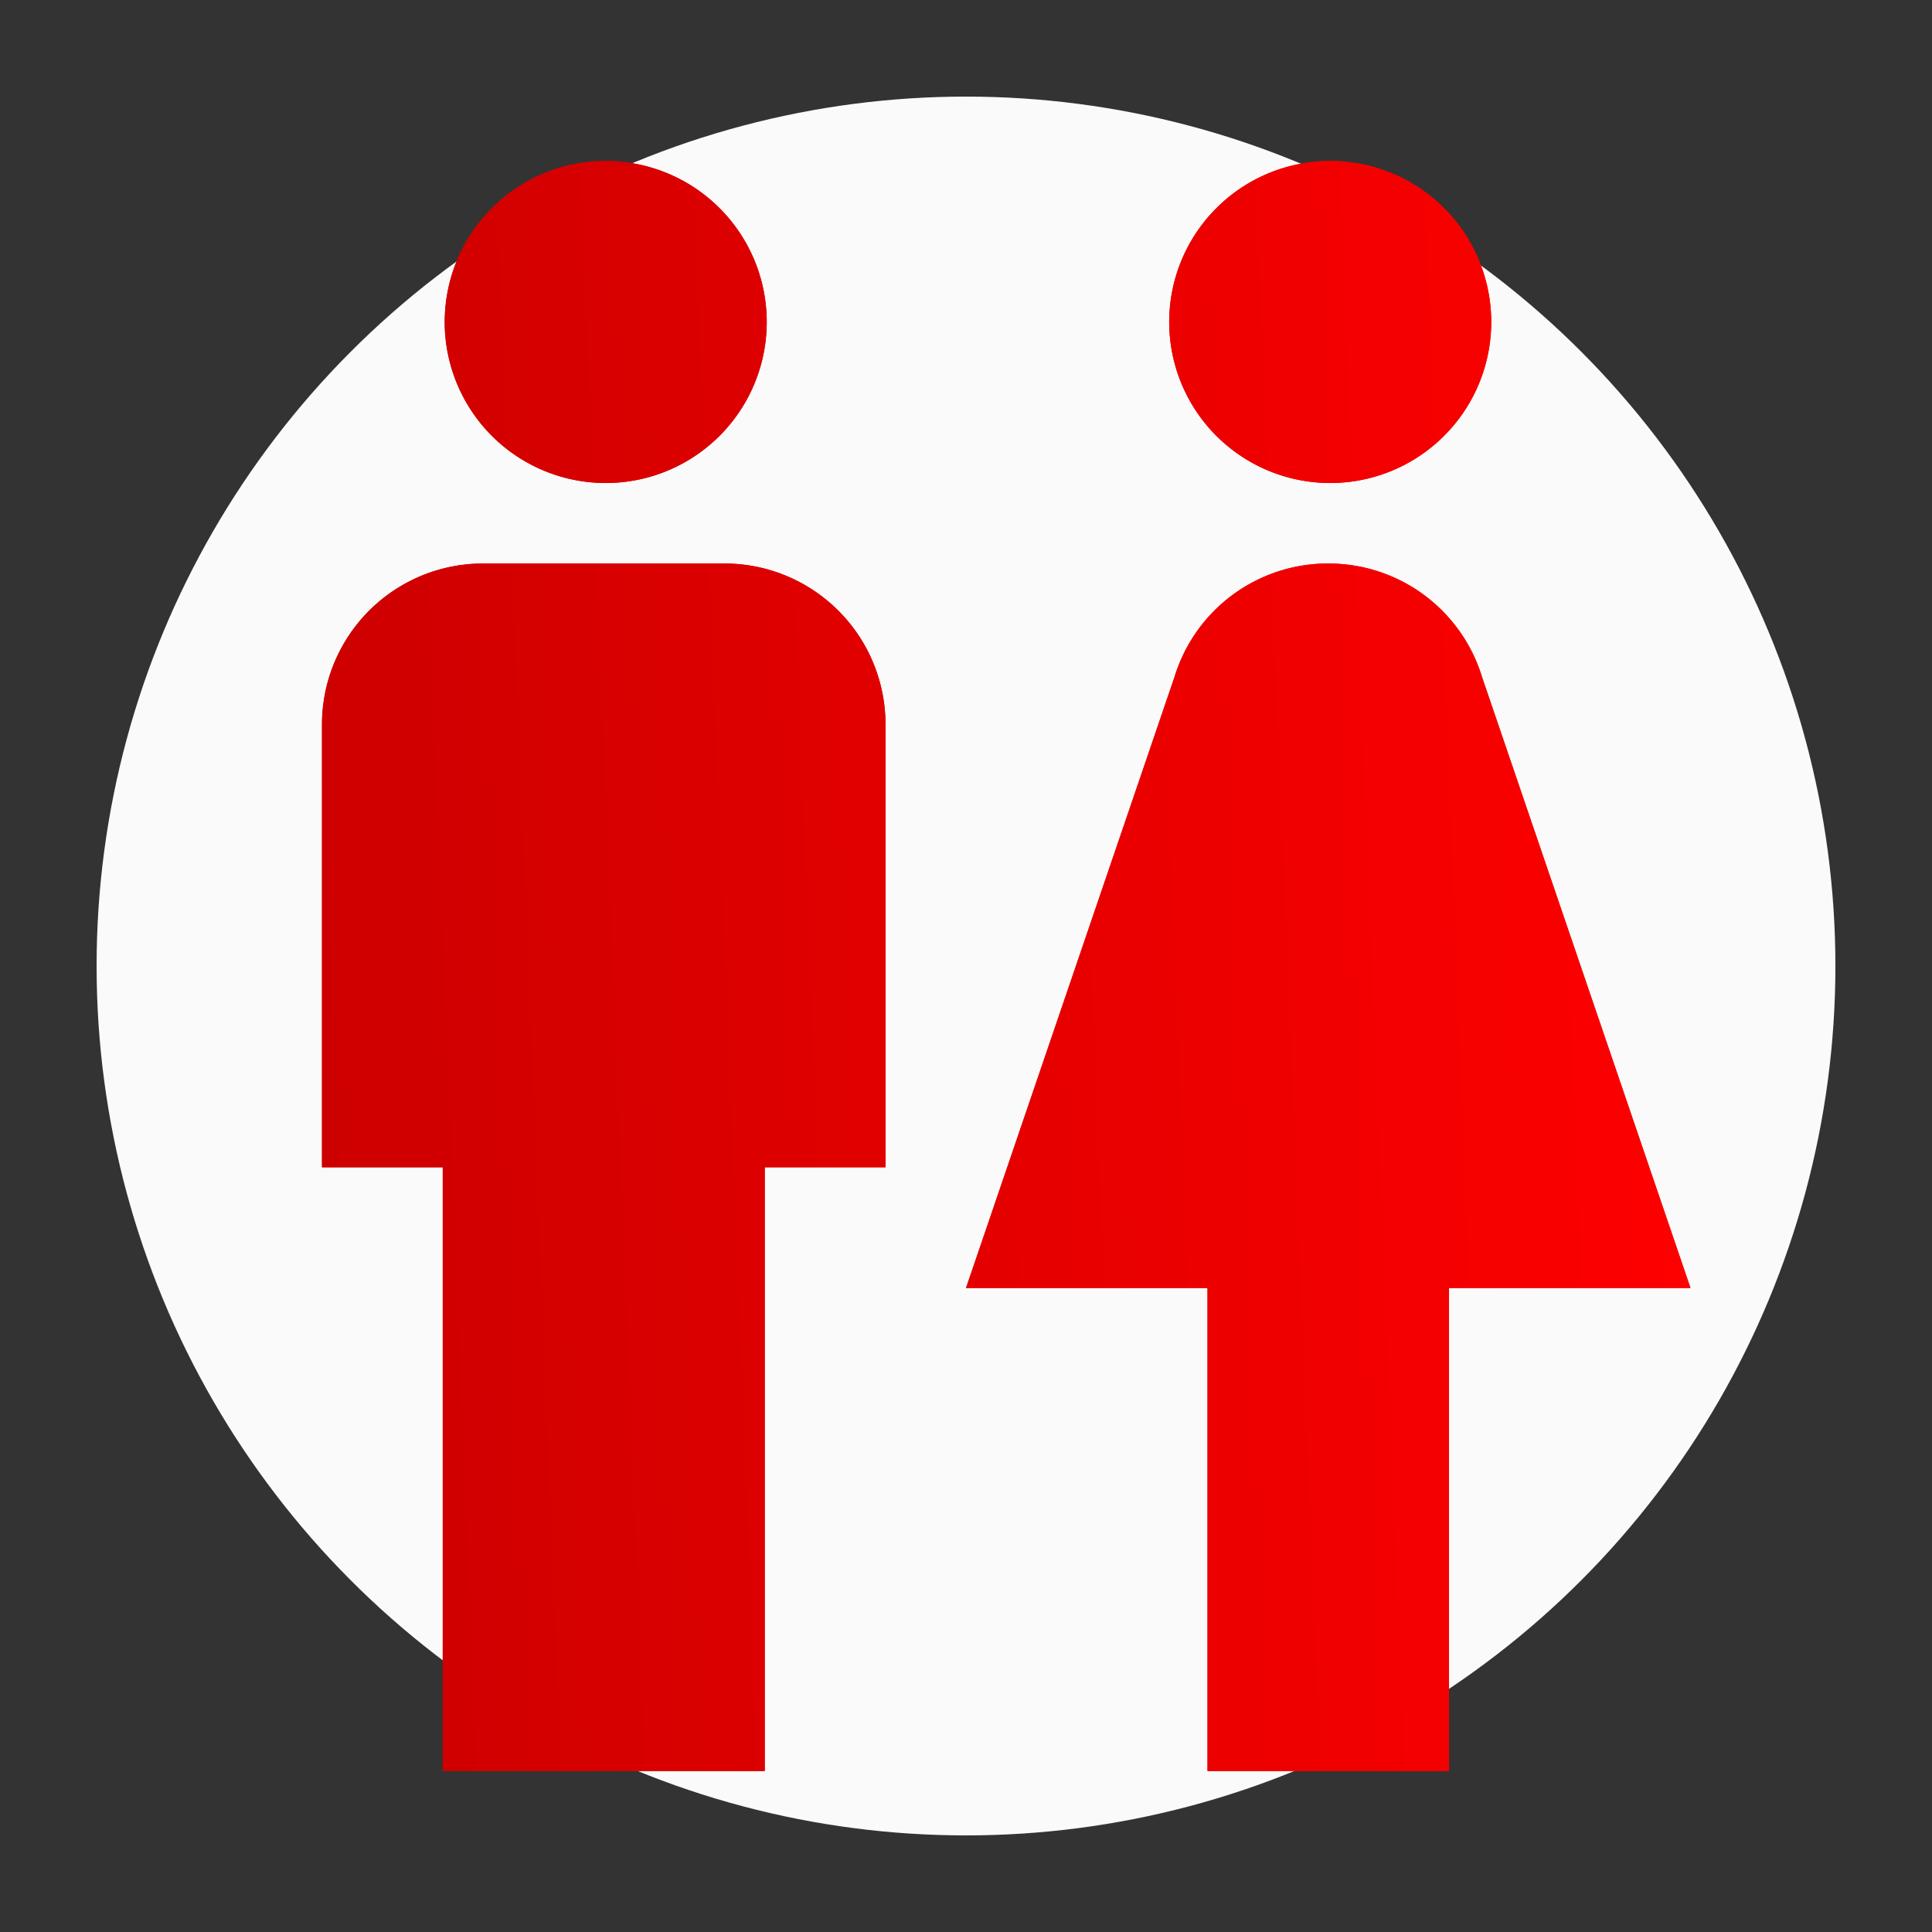 <svg xmlns="http://www.w3.org/2000/svg" width="80" height="80" fill="none" viewBox="0 0 80 80"><rect x="0" y="0" width="80" height="80" fill="#333333" stroke="none"/><circle cx="40" cy="40" r="36" fill="#FAFAFA"/><path fill="url(#a)" d="M25 6.667A6.667 6.667 0 1 1 25 20a6.667 6.667 0 0 1 0-13.333Zm-5 16.667h10A6.666 6.666 0 0 1 36.667 30v18.334h-5v25H18.333v-25h-5V30A6.666 6.666 0 0 1 20 23.334ZM55 6.667A6.667 6.667 0 1 1 55 20a6.667 6.667 0 0 1 0-13.333Zm-5 66.667v-20H40l8.633-25.3a6.641 6.641 0 0 1 6.367-4.7c3 0 5.533 1.966 6.367 4.7L70 53.334H60v20H50Z"/><path fill="url(#b)" d="M25 6.667A6.667 6.667 0 1 1 25 20a6.667 6.667 0 0 1 0-13.333Zm-5 16.667h10A6.666 6.666 0 0 1 36.667 30v18.334h-5v25H18.333v-25h-5V30A6.666 6.666 0 0 1 20 23.334ZM55 6.667A6.667 6.667 0 1 1 55 20a6.667 6.667 0 0 1 0-13.333Zm-5 66.667v-20H40l8.633-25.3a6.641 6.641 0 0 1 6.367-4.7c3 0 5.533 1.966 6.367 4.7L70 53.334H60v20H50Z"/><defs><linearGradient id="a" x1="13.333" x2="72.614" y1="73.334" y2="70.922" gradientUnits="userSpaceOnUse"><stop stop-color="#C00"/><stop offset="1" stop-color="red"/></linearGradient><linearGradient id="b" x1="13.333" x2="72.614" y1="73.334" y2="70.922" gradientUnits="userSpaceOnUse"><stop stop-color="#C00"/><stop offset="1" stop-color="red"/></linearGradient></defs></svg>